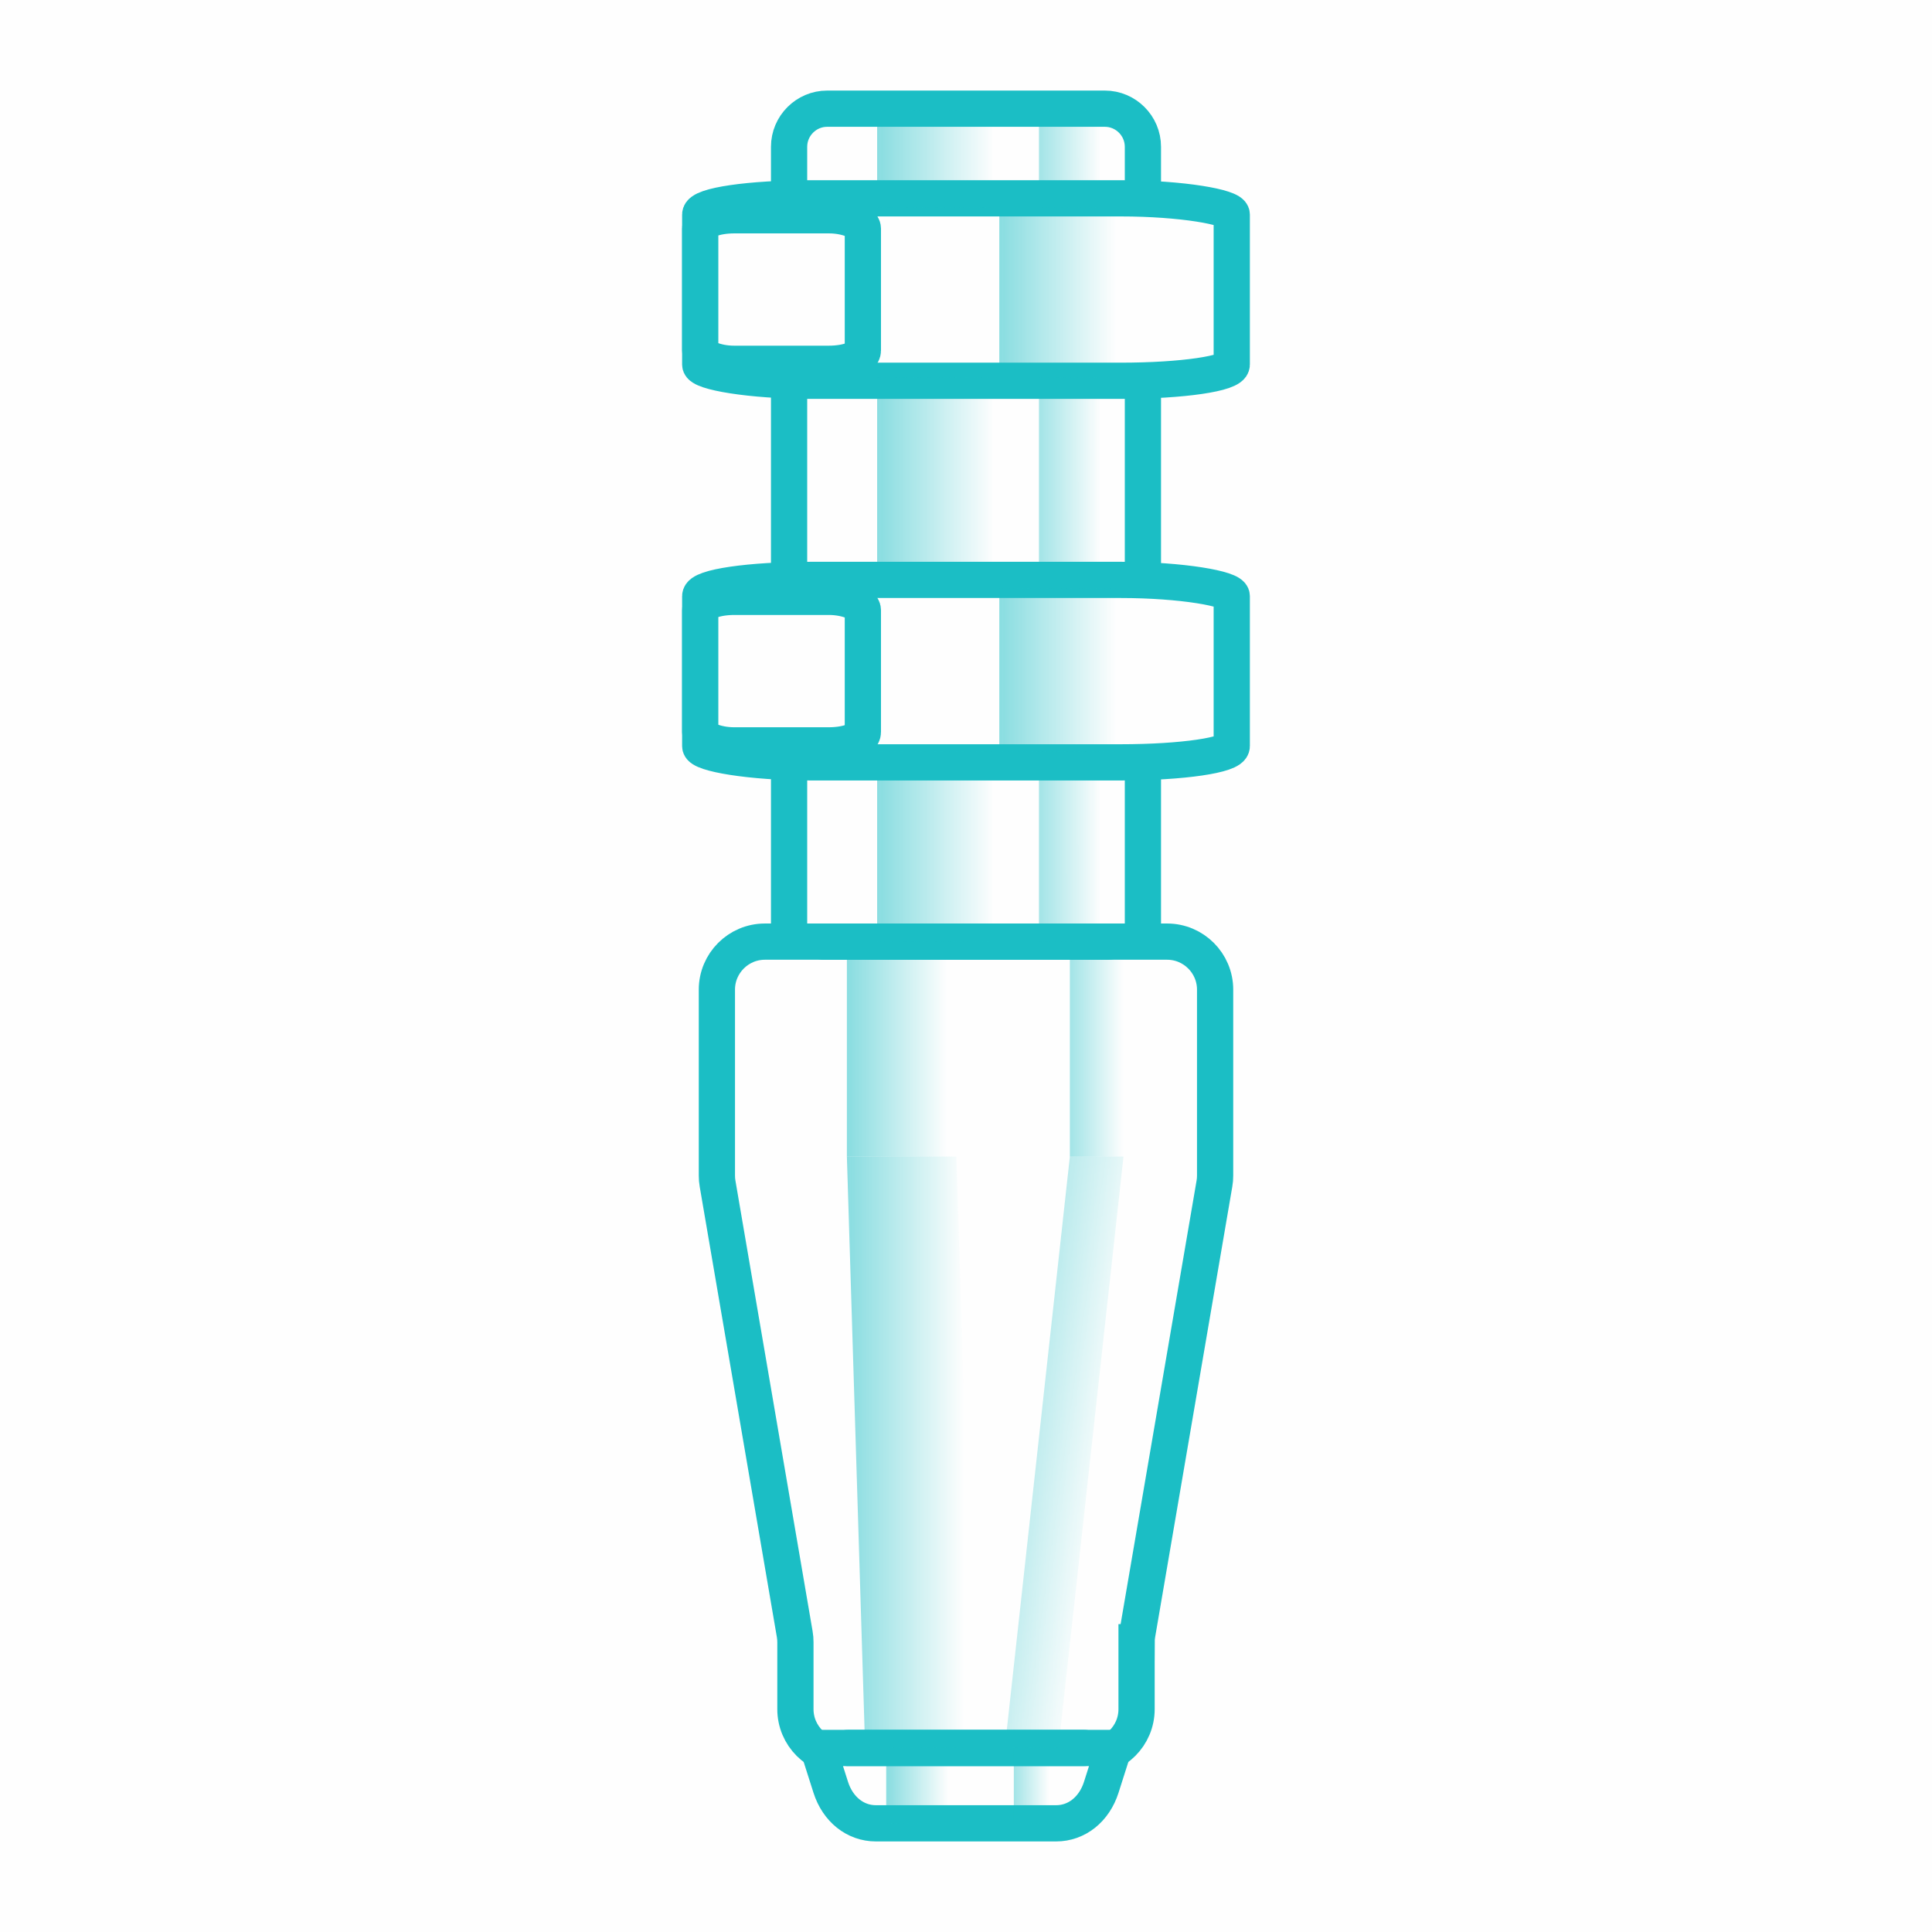 <?xml version="1.0" encoding="UTF-8"?>
<!DOCTYPE svg PUBLIC "-//W3C//DTD SVG 1.1//EN" "http://www.w3.org/Graphics/SVG/1.1/DTD/svg11.dtd">
<!-- Creator: CorelDRAW -->
<svg xmlns="http://www.w3.org/2000/svg" xml:space="preserve" width="80mm" height="80mm" version="1.1" style="shape-rendering:geometricPrecision; text-rendering:geometricPrecision; image-rendering:optimizeQuality; fill-rule:evenodd; clip-rule:evenodd"
viewBox="0 0 846.36 846.36"
 xmlns:xlink="http://www.w3.org/1999/xlink"
 xmlns:xodm="http://www.corel.com/coreldraw/odm/2003">
 <defs>
  <style type="text/css">
   <![CDATA[
    .str0 {stroke:#1BBEC5;stroke-width:15.87;stroke-miterlimit:22.926}
    .fil0 {fill:#FEFEFE}
    .fil2 {fill:#1BBEC5}
    .fil1 {fill:#1BBEC5;fill-rule:nonzero}
   ]]>
  </style>
   <mask id="id0">
  <linearGradient id="id1" gradientUnits="userSpaceOnUse" x1="336.93" y1="69.69" x2="435.58" y2="69.69">
   <stop offset="0" style="stop-opacity:1; stop-color:white"/>
   <stop offset="1" style="stop-opacity:0; stop-color:white"/>
  </linearGradient>
    <rect style="fill:url(#id1)" x="383.2" y="47.16" width="57.72" height="44.76"/>
   </mask>
   <mask id="id2">
  <linearGradient id="id3" gradientUnits="userSpaceOnUse" x1="415.19" y1="69.72" x2="482.38" y2="69.65">
   <stop offset="0" style="stop-opacity:1; stop-color:white"/>
   <stop offset="1" style="stop-opacity:0; stop-color:white"/>
  </linearGradient>
    <rect style="fill:url(#id3)" x="454.09" y="47.16" width="29.34" height="44.76"/>
   </mask>
   <mask id="id4">
  <linearGradient id="id5" gradientUnits="userSpaceOnUse" x1="336.93" y1="212.22" x2="435.58" y2="212.22">
   <stop offset="0" style="stop-opacity:1; stop-color:white"/>
   <stop offset="1" style="stop-opacity:0; stop-color:white"/>
  </linearGradient>
    <rect style="fill:url(#id5)" x="383.2" y="164.38" width="57.72" height="95.05"/>
   </mask>
   <mask id="id6">
  <linearGradient id="id7" gradientUnits="userSpaceOnUse" x1="415.19" y1="212.24" x2="482.38" y2="212.21">
   <stop offset="0" style="stop-opacity:1; stop-color:white"/>
   <stop offset="1" style="stop-opacity:0; stop-color:white"/>
  </linearGradient>
    <rect style="fill:url(#id7)" x="454.09" y="164.38" width="29.34" height="95.05"/>
   </mask>
   <mask id="id8">
  <linearGradient id="id9" gradientUnits="userSpaceOnUse" x1="336.93" y1="371.21" x2="435.58" y2="371.21">
   <stop offset="0" style="stop-opacity:1; stop-color:white"/>
   <stop offset="1" style="stop-opacity:0; stop-color:white"/>
  </linearGradient>
    <rect style="fill:url(#id9)" x="383.2" y="328.29" width="57.72" height="85.29"/>
   </mask>
   <mask id="id10">
  <linearGradient id="id11" gradientUnits="userSpaceOnUse" x1="415.19" y1="371.23" x2="482.38" y2="371.2">
   <stop offset="0" style="stop-opacity:1; stop-color:white"/>
   <stop offset="1" style="stop-opacity:0; stop-color:white"/>
  </linearGradient>
    <rect style="fill:url(#id11)" x="454.09" y="328.29" width="29.34" height="85.29"/>
   </mask>
   <mask id="id12">
  <linearGradient id="id13" gradientUnits="userSpaceOnUse" x1="390.45" y1="293.79" x2="489.1" y2="293.79">
   <stop offset="0" style="stop-opacity:1; stop-color:white"/>
   <stop offset="1" style="stop-opacity:0; stop-color:white"/>
  </linearGradient>
    <rect style="fill:url(#id13)" x="436.72" y="256.69" width="57.72" height="73.71"/>
   </mask>
   <mask id="id14">
  <linearGradient id="id15" gradientUnits="userSpaceOnUse" x1="390.45" y1="126.36" x2="489.1" y2="126.36">
   <stop offset="0" style="stop-opacity:1; stop-color:white"/>
   <stop offset="1" style="stop-opacity:0; stop-color:white"/>
  </linearGradient>
    <rect style="fill:url(#id15)" x="436.72" y="89.26" width="57.72" height="73.71"/>
   </mask>
   <mask id="id16">
  <linearGradient id="id17" gradientUnits="userSpaceOnUse" x1="363.08" y1="782.36" x2="415.48" y2="782.36">
   <stop offset="0" style="stop-opacity:1; stop-color:white"/>
   <stop offset="1" style="stop-opacity:0; stop-color:white"/>
  </linearGradient>
    <rect style="fill:url(#id17)" x="387.16" y="764.68" width="31.65" height="35.13"/>
   </mask>
   <mask id="id18">
  <linearGradient id="id19" gradientUnits="userSpaceOnUse" x1="421.18" y1="782.37" x2="459.74" y2="782.34">
   <stop offset="0" style="stop-opacity:1; stop-color:white"/>
   <stop offset="1" style="stop-opacity:0; stop-color:white"/>
  </linearGradient>
    <rect style="fill:url(#id19)" x="443.06" y="764.68" width="17.74" height="35.13"/>
   </mask>
   <mask id="id20">
  <linearGradient id="id21" gradientUnits="userSpaceOnUse" x1="330.15" y1="461.88" x2="415.3" y2="461.88">
   <stop offset="0" style="stop-opacity:1; stop-color:white"/>
   <stop offset="1" style="stop-opacity:0; stop-color:white"/>
  </linearGradient>
    <rect style="fill:url(#id21)" x="369.94" y="415.42" width="50.11" height="92.3"/>
   </mask>
   <mask id="id22">
  <linearGradient id="id23" gradientUnits="userSpaceOnUse" x1="434.19" y1="461.89" x2="492.18" y2="461.87">
   <stop offset="0" style="stop-opacity:1; stop-color:white"/>
   <stop offset="1" style="stop-opacity:0; stop-color:white"/>
  </linearGradient>
    <rect style="fill:url(#id23)" x="467.62" y="415.42" width="25.61" height="92.3"/>
   </mask>
   <mask id="id24">
  <linearGradient id="id25" gradientUnits="userSpaceOnUse" x1="323.35" y1="637.09" x2="422.68" y2="637.09">
   <stop offset="0" style="stop-opacity:1; stop-color:white"/>
   <stop offset="1" style="stop-opacity:0; stop-color:white"/>
  </linearGradient>
    <rect style="fill:url(#id25)" x="369.94" y="505.6" width="58.1" height="261.19"/>
   </mask>
   <mask id="id26">
  <linearGradient id="id27" gradientUnits="userSpaceOnUse" x1="365.85" y1="629.79" x2="485.06" y2="646.44">
   <stop offset="0" style="stop-opacity:1; stop-color:white"/>
   <stop offset="1" style="stop-opacity:0; stop-color:white"/>
  </linearGradient>
    <rect style="fill:url(#id27)" x="439.12" y="505.6" width="54.11" height="261.19"/>
   </mask>
 </defs>
 <g id="Слой_x0020_1">
  <rect class="fil0" x="-0" width="846.36" height="846.36"/>
  <path class="fil0 str0" d="M362.37 47.61l121.63 0c9.18,0 16.68,7.51 16.68,16.69l0 348.22 -155 0 0 -348.22c0,-9.18 7.51,-16.69 16.68,-16.69z"/>
  <rect class="fil0 str0" x="306.75" y="254.04" width="232.85" height="79.93" rx="48.61" ry="7.09"/>
  <rect class="fil0 str0" x="306.75" y="86.88" width="232.85" height="79.93" rx="48.61" ry="7.09"/>
  <path class="fil0 str0" d="M497.9 719.43l0 29.33c0,11.58 -9.44,21.02 -21.02,21.02l-107.41 0c-11.58,0 -21.02,-9.44 -21.02,-21.02l0 -29.33c0,-1.25 -0.09,-2.32 -0.3,-3.55l-33.8 -197.35c-0.21,-1.23 -0.3,-2.3 -0.3,-3.55l0 -81.46c0,-11.58 9.44,-21.02 21.02,-21.02l176.22 0c11.58,0 21.02,9.44 21.02,21.02l0 81.46c0,1.25 -0.09,2.32 -0.3,3.55l-33.8 197.35c-0.21,1.23 -0.3,2.3 -0.3,3.55z"/>
  <path class="fil0 str0" d="M358.45 765.74l129.47 0 -5.49 17.23c-3.07,9.65 -10.75,15.78 -19.76,15.78l-78.98 0c-9.01,0 -16.68,-6.13 -19.76,-15.78l-5.49 -17.23z"/>
  <g>
   <path class="fil1" d="M360.69 420.45c-4.38,0 -7.93,-3.55 -7.93,-7.93 0,-4.38 3.55,-7.93 7.93,-7.93l0 15.87zm124.98 0l-124.98 0 0 -15.87 124.98 0 0 15.87zm0 -15.87c4.38,0 7.93,3.55 7.93,7.93 0,4.38 -3.55,7.93 -7.93,7.93l0 -15.87z"/>
  </g>
  <g>
   <path class="fil1" d="M371.39 773.67c-4.38,0 -7.93,-3.55 -7.93,-7.93 0,-4.38 3.55,-7.93 7.93,-7.93l0 15.87zm103.58 0l-103.58 0 0 -15.87 103.58 0 0 15.87zm0 -15.87c4.38,0 7.93,3.55 7.93,7.93 0,4.38 -3.55,7.93 -7.93,7.93l0 -15.87z"/>
  </g>
  <rect class="fil0 str0" x="306.75" y="261.47" width="71.25" height="65.06" rx="14.87" ry="5.77"/>
  <rect class="fil0 str0" x="306.75" y="94.31" width="71.25" height="65.06" rx="14.87" ry="5.77"/>
  <polygon class="fil2" style="mask:url(#id0)" points="384.26,48.21 439.86,48.21 439.86,90.86 384.26,90.86 "/>
  <polygon class="fil2" style="mask:url(#id2)" points="455.15,48.21 482.38,48.21 482.38,90.86 455.15,90.86 "/>
  <polygon class="fil2" style="mask:url(#id4)" points="384.26,165.43 439.86,165.43 439.86,258.37 384.26,258.37 "/>
  <polygon class="fil2" style="mask:url(#id6)" points="455.15,165.43 482.38,165.43 482.38,258.37 455.15,258.37 "/>
  <polygon class="fil2" style="mask:url(#id8)" points="384.26,329.34 439.86,329.34 439.86,412.51 384.26,412.51 "/>
  <polygon class="fil2" style="mask:url(#id10)" points="455.15,329.34 482.38,329.34 482.38,412.51 455.15,412.51 "/>
  <polygon class="fil2" style="mask:url(#id12)" points="437.78,257.75 493.38,257.75 493.38,329.34 437.78,329.34 "/>
  <polygon class="fil2" style="mask:url(#id14)" points="437.78,90.32 493.38,90.32 493.38,161.91 437.78,161.91 "/>
  <polygon class="fil2" style="mask:url(#id16)" points="388.22,765.74 417.76,765.74 417.76,798.75 388.22,798.75 "/>
  <polygon class="fil2" style="mask:url(#id18)" points="444.12,765.74 459.74,765.74 459.74,798.75 444.12,798.75 "/>
  <polygon class="fil2" style="mask:url(#id20)" points="371,416.48 418.99,416.48 418.99,506.66 371,506.66 "/>
  <polygon class="fil2" style="mask:url(#id22)" points="468.68,416.48 492.18,416.48 492.18,506.66 468.68,506.66 "/>
  <polygon class="fil2" style="mask:url(#id24)" points="371,506.66 418.99,506.66 426.99,765.74 378.99,765.74 "/>
  <polygon class="fil2" style="mask:url(#id26)" points="468.68,506.66 492.18,506.66 463.68,765.74 440.18,765.74 "/>
 </g>
</svg>

